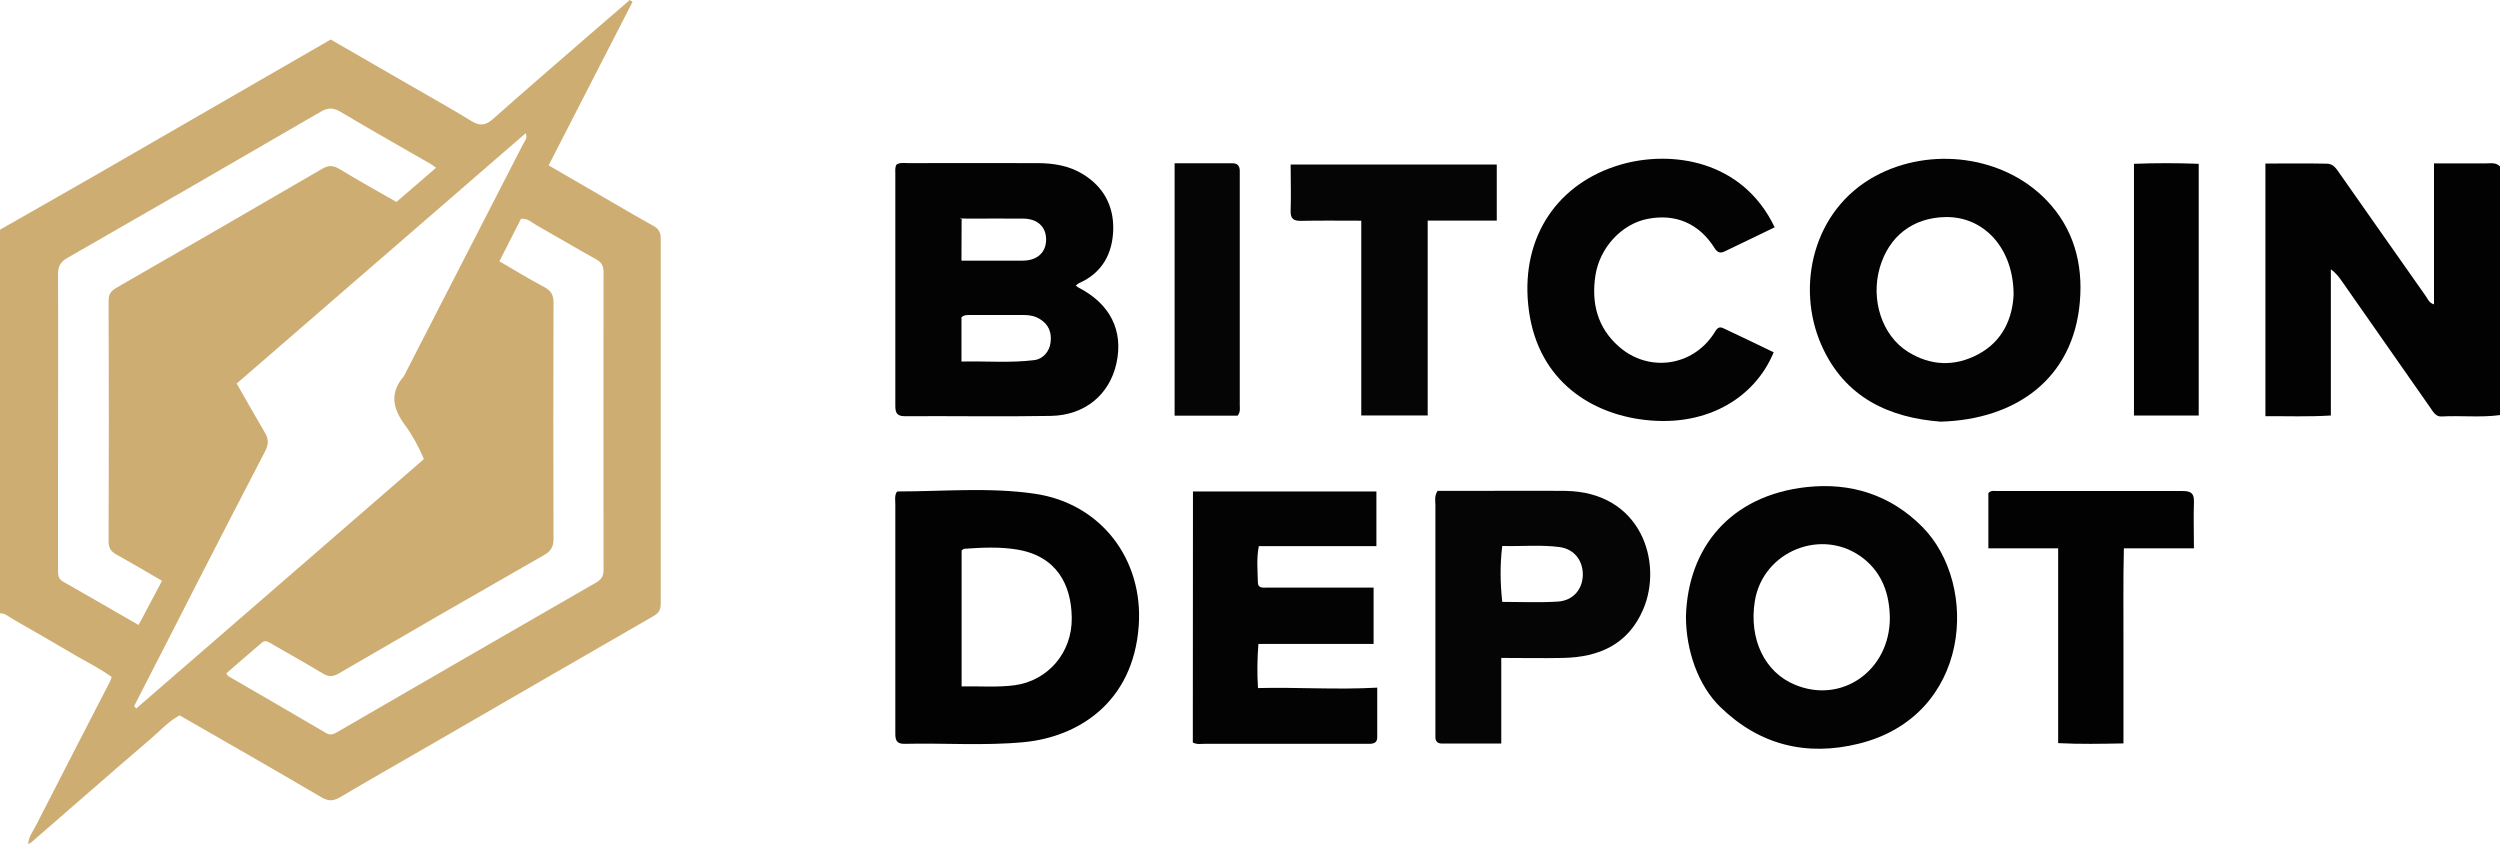 <?xml version="1.0" encoding="UTF-8"?>
<svg id="Layer_1" xmlns="http://www.w3.org/2000/svg" version="1.1" viewBox="0 0 1784 602.7">
  <!-- Generator: Adobe Illustrator 29.0.0, SVG Export Plug-In . SVG Version: 2.1.0 Build 186)  -->
  <defs>
    <style>
      .st0 {
        fill: #050505;
      }

      .st1 {
        fill: #030303;
      }

      .st2 {
        fill: #020202;
      }

      .st3 {
        fill: #cead73;
      }
    </style>
  </defs>
  <path class="st3" d="M0,163.9c23.6-13.5,47.2-26.8,70.8-40.4,55-31.7,109.9-63.4,165.2-95.3,18.9,10.9,37.7,21.7,56.5,32.6,14.6,8.4,29.3,16.6,43.6,25.4,6.1,3.8,10.3,3.5,15.6-1.2,20.9-18.6,42.1-36.8,63.2-55.2,11.5-10,23-19.9,34.5-29.8.7.4,1.3.9,2,1.3-19.9,38.7-39.7,77.3-59.9,116.7,13,7.5,25.7,14.9,38.4,22.3,12.1,7,24.1,14.1,36.4,20.9,4,2.2,5.2,4.9,5.2,9.3,0,86.8,0,173.7,0,260.5,0,4.6-1.8,6.8-5.6,8.9-52.3,30.1-104.5,60.3-156.7,90.5-22.2,12.8-44.5,25.5-66.5,38.5-4.8,2.8-8.4,3-13.4,0-33.5-19.7-67.2-38.9-101.1-58.4-7.9,4.1-13.8,10.9-20.4,16.5-28.5,24.4-56.7,49.2-85.1,73.8-.8.7-1.7,1.1-2.5,1.7h0c0-5.1,3.2-9.1,5.4-13.3,17.5-34.3,35.2-68.5,52.8-102.7.5-.9.7-1.9,1.3-3.4-7.9-5.8-16.7-10.1-25.1-15-15.2-8.9-30.4-17.7-45.6-26.4-2.8-1.6-5.4-4.2-9-4C0,346.4,0,255.2,0,163.9ZM95.7,503.9c.5.6,1,1.1,1.5,1.7,68.4-59.3,136.9-118.6,205.3-178-3.9-9.2-8.3-17.2-13.6-24.4-8.6-11.7-11-22.8-.8-34.6.5-.6.7-1.4,1.1-2.1,28.1-54.6,56.1-109.1,84.1-163.7,1.1-2.1,3.3-4.1,1.9-7.8-68.9,59.6-137.4,119-206.3,178.7,6.9,12,13.3,23.5,20,34.8,2.9,4.8,2.9,8.7.2,13.7-16.2,31-32.1,62.1-48.1,93.2-15,29.5-30.2,59-45.3,88.5ZM356.4,186.5c11.3,6.5,21.4,12.8,31.9,18.3,5.1,2.7,6.8,5.9,6.7,11.6-.2,56-.2,112,0,168,0,5.6-1.7,8.8-6.6,11.6-49,28-97.9,56.2-146.7,84.6-4.2,2.4-7.3,2.5-11.3,0-12-7.2-24.2-14-36.3-21-2.3-1.3-4.6-3.2-7.1-1.1-8.6,7.3-17.1,14.7-25.5,22,.8,1.2,1,1.8,1.4,2,23.3,13.5,46.6,27,69.8,40.6,3,1.8,5.2.9,7.8-.6,61.6-35.7,123.2-71.3,184.9-106.8,3.9-2.2,5.3-4.7,5.3-9.2-.1-70.8-.1-141.5,0-212.3,0-4.5-1.5-7.1-5.4-9.2-14.2-7.9-28.3-16.3-42.5-24.3-3.3-1.8-6-5-11-4.6-4.9,9.6-9.9,19.4-15.4,30.3ZM115.7,414.5c-11.4-6.6-22-12.9-32.8-18.9-3.8-2.1-5.4-4.6-5.4-9.2.2-57.3.2-114.5,0-171.8,0-4.5,1.5-6.9,5.3-9.1,49.2-28.2,98.2-56.6,147.2-85.1,4.8-2.8,8.1-2.3,12.6.4,13.2,8.1,26.8,15.6,40.3,23.3,9.6-8.3,18.8-16.2,28.3-24.4-1.6-1.1-2.6-1.9-3.7-2.6-21.5-12.4-43.2-24.6-64.5-37.3-5.1-3.1-8.9-3.1-14.1-.1-60.2,35-120.5,69.8-180.9,104.4-4.9,2.8-6.6,6.1-6.6,11.7.2,45.4,0,90.7,0,136.1v74.6c0,3.5,0,6.6,3.7,8.6,17.8,10.1,35.4,20.3,53.8,30.9,5.5-10.4,10.8-20.4,16.7-31.5Z"/>
  <path class="st2" d="M1784,296.2c-13.9,1.9-27.9.2-41.8,1-4.1.2-6-3.5-8.1-6.5-20.9-29.9-41.8-59.8-62.7-89.7-2.2-3.1-4.4-6.2-8.1-8.8v104.3c-15.9,1-31,.4-46.7.5V116.7c14.7,0,29.4-.2,44.1.1,4.7.1,6.9,4.2,9.3,7.6,20.4,29,40.7,58.1,61.1,87,1.4,1.9,2.1,4.7,5.8,5.8v-100.6h37c3.5,0,7.3-.9,10.2,2.3-.1,59-.1,118.1-.1,177.3Z"/>
  <path class="st1" d="M767.7,203.7c.7.6,1.2,1.2,1.9,1.5,22.6,11.6,32.2,30.7,27.1,54-4.9,22.4-22.5,37.2-47,37.6-34.7.6-69.5,0-104.2.2-6.1,0-6.6-3.2-6.6-7.9,0-23.1,0-46.1,0-69.2v-96.4c0-2-.3-4.2.9-6.1,2.6-1.6,5.6-1,8.4-1,30.6,0,61.2-.1,91.8,0,11.5,0,22.7,1.7,32.8,7.9,14.8,9.1,22,22.7,21.6,39.6-.5,17.2-7.9,30.9-24.5,38.2-.8.4-1.3,1-2.2,1.6ZM686.2,258c17.8-.4,34.8,1.1,51.7-1,6.6-.8,11.1-6.4,11.8-12.7.9-7.1-1.4-12.8-7.6-16.6-3.4-2.1-7.1-2.9-11.1-2.9h-39.6c-1.8,0-3.7,0-5.3,1.7,0,9.8,0,19.9,0,31.5ZM686.1,186c15.1,0,29.5.1,43.9,0,10.4-.1,16.7-6.1,16.5-15.5-.2-8.9-6.4-14.5-16.5-14.5-12.7-.1-25.4,0-38,0s-4.2-.6-5.8,1.6c-.1,8.8-.1,17.9-.1,28.4Z"/>
  <path class="st2" d="M639.7,351.4c.4-.4.6-.7.8-.7,32.6,0,65.3-3.1,97.7,1.6,47.3,6.8,77.8,46.7,74.4,94.3-4,55.3-43.9,79.4-82,83-28.4,2.7-56.9.5-85.4,1.2-5.6,0-6.3-3-6.3-7.4v-163.2c0-3-.6-6.1.8-8.8ZM686.2,489.8c13.1-.2,25.5.8,37.8-.8,23.7-3.2,41.2-23.2,40.8-48.2-.3-23.6-10.7-43.8-38.7-48.6-12.5-2.1-25.3-1.5-37.9-.6-.7,0-1.3.8-2,1.2,0,31.8,0,63.7,0,97Z"/>
  <path class="st1" d="M1203.1,439.6c1.5-48.8,31.5-85.9,85.9-92,31.7-3.5,60.1,5.5,82.8,28.4,40.9,41.3,34.8,134.9-45.4,154.7-37.3,9.2-70.8,1-98.7-26.1-15.6-15-24.7-40.2-24.6-65ZM1348.6,441.2c-.2-16.8-5.1-31.7-18.6-42.5-28.8-22.9-72.1-5.8-77.8,30.5-4.2,27,7.1,50.5,28.6,59.4,33.4,14,67.6-10,67.8-47.4Z"/>
  <path class="st1" d="M1384.8,300.9c-35.9-2.8-68.3-16.6-85.1-54.8-18.3-41.7-6-96.3,38.4-120.4,39.6-21.5,92-14.5,122.4,17.3,19.3,20.1,26,45.2,23.7,72.2-4.6,55.3-45.9,84.2-99.4,85.7ZM1436.9,210.4c0-33.3-21.2-56.1-48.8-55.5-23.2.5-40.2,13.7-46.7,36.1-6.6,23,1.6,48.3,19.9,59.9,16.2,10.2,33.4,10.9,50.2,2,18.1-9.6,24.6-26.3,25.4-42.5Z"/>
  <path class="st1" d="M851.2,350.7h131v39h-83.9c-1.8,9.2-.8,17.4-.7,25.6,0,4.8,3.8,4,6.8,4h75.8v40.2h-82.2c-.8,10.7-1,20.4-.3,31.5,28.1-.7,56,1.3,85.1-.3,0,12.9,0,24.2,0,35.5,0,4.8-3.9,4.6-7.4,4.6h-115.9c-2.5,0-5.2.6-8.3-.9.1-59.6.1-119.5.1-179.2Z"/>
  <path class="st0" d="M1025.9,350.3h21.8c23,0,46.1-.2,69.1,0,54.7.6,70,51.4,55.8,84.5-10.7,25.1-31.6,34.2-57.2,34.7-14.2.3-28.4,0-44.1,0v61.1h-42.4c-3.1,0-4.7-1.7-4.6-4.9v-165.5c-.1-3.1-.8-6.2,1.6-10ZM1071.9,429.5c13.5,0,26.6.6,39.7-.2,10.9-.7,17.6-8.6,17.9-18.8.2-10.3-5.9-18.6-16.5-20.1-13.5-1.8-27.1-.4-41-.8-1.7,13.9-1.4,26.6,0,39.9Z"/>
  <path class="st1" d="M1266.4,162.2c-12.3,5.9-24,11.7-35.9,17.3-2.9,1.4-5,.7-7-2.5-11.1-17.6-27.8-24.7-47.8-20.8-18.4,3.6-34.1,20.4-37.2,40.3-3,19.6,1.3,37.2,16.6,50.7,21.2,18.8,52.7,14.4,68-9.3,1.6-2.5,2.9-5.4,6.4-3.8,12.1,5.6,24.1,11.5,36.2,17.3-13.9,33.6-49.9,54.7-96.1,47.7-36.6-5.5-74-29.4-79.1-81.9-4.8-48.6,21.2-86.9,66.6-99.9,35.6-10.1,86.3-3.3,109.3,44.9Z"/>
  <path class="st0" d="M971.4,157.5c-15,0-29-.2-42.9.1-5.8.1-7.7-1.7-7.5-7.5.4-10.6,0-21.2,0-32.7h147.1v40h-49.3v139.1h-47.4c0-46.4,0-92.4,0-139Z"/>
  <path class="st2" d="M1515.2,530.5c-16,.3-30.9.6-46.5-.2v-139h-49.8v-39.4c1.8-2.2,4.3-1.5,6.5-1.5,44,0,88,0,132.1,0,6.1,0,8.3,1.7,8.1,7.9-.4,10.8,0,21.6,0,33h-50c-.6,23.4-.2,46.3-.3,69.1,0,23,0,46,0,70.2Z"/>
  <path class="st0" d="M883.2,296.6h-45V116.5h41.4c3.5,0,5.1,2,5.1,5.5v167.2c0,2.2.6,4.6-1.5,7.4Z"/>
  <path class="st2" d="M1569,296.5h-46.2V116.9c15.5-.6,30.7-.6,46.2,0v179.6Z"/>
  <polygon class="st3" points="451.8 -1.2 451.6 -1.7 452 -1.7 451.8 -1.2"/>
  <path class="st3" d="M20.1,602.5c-.2.2-.4.5-.3.3,0,0,.2,0,.3-.3,0,0,0,0,0,0Z"/>
</svg>